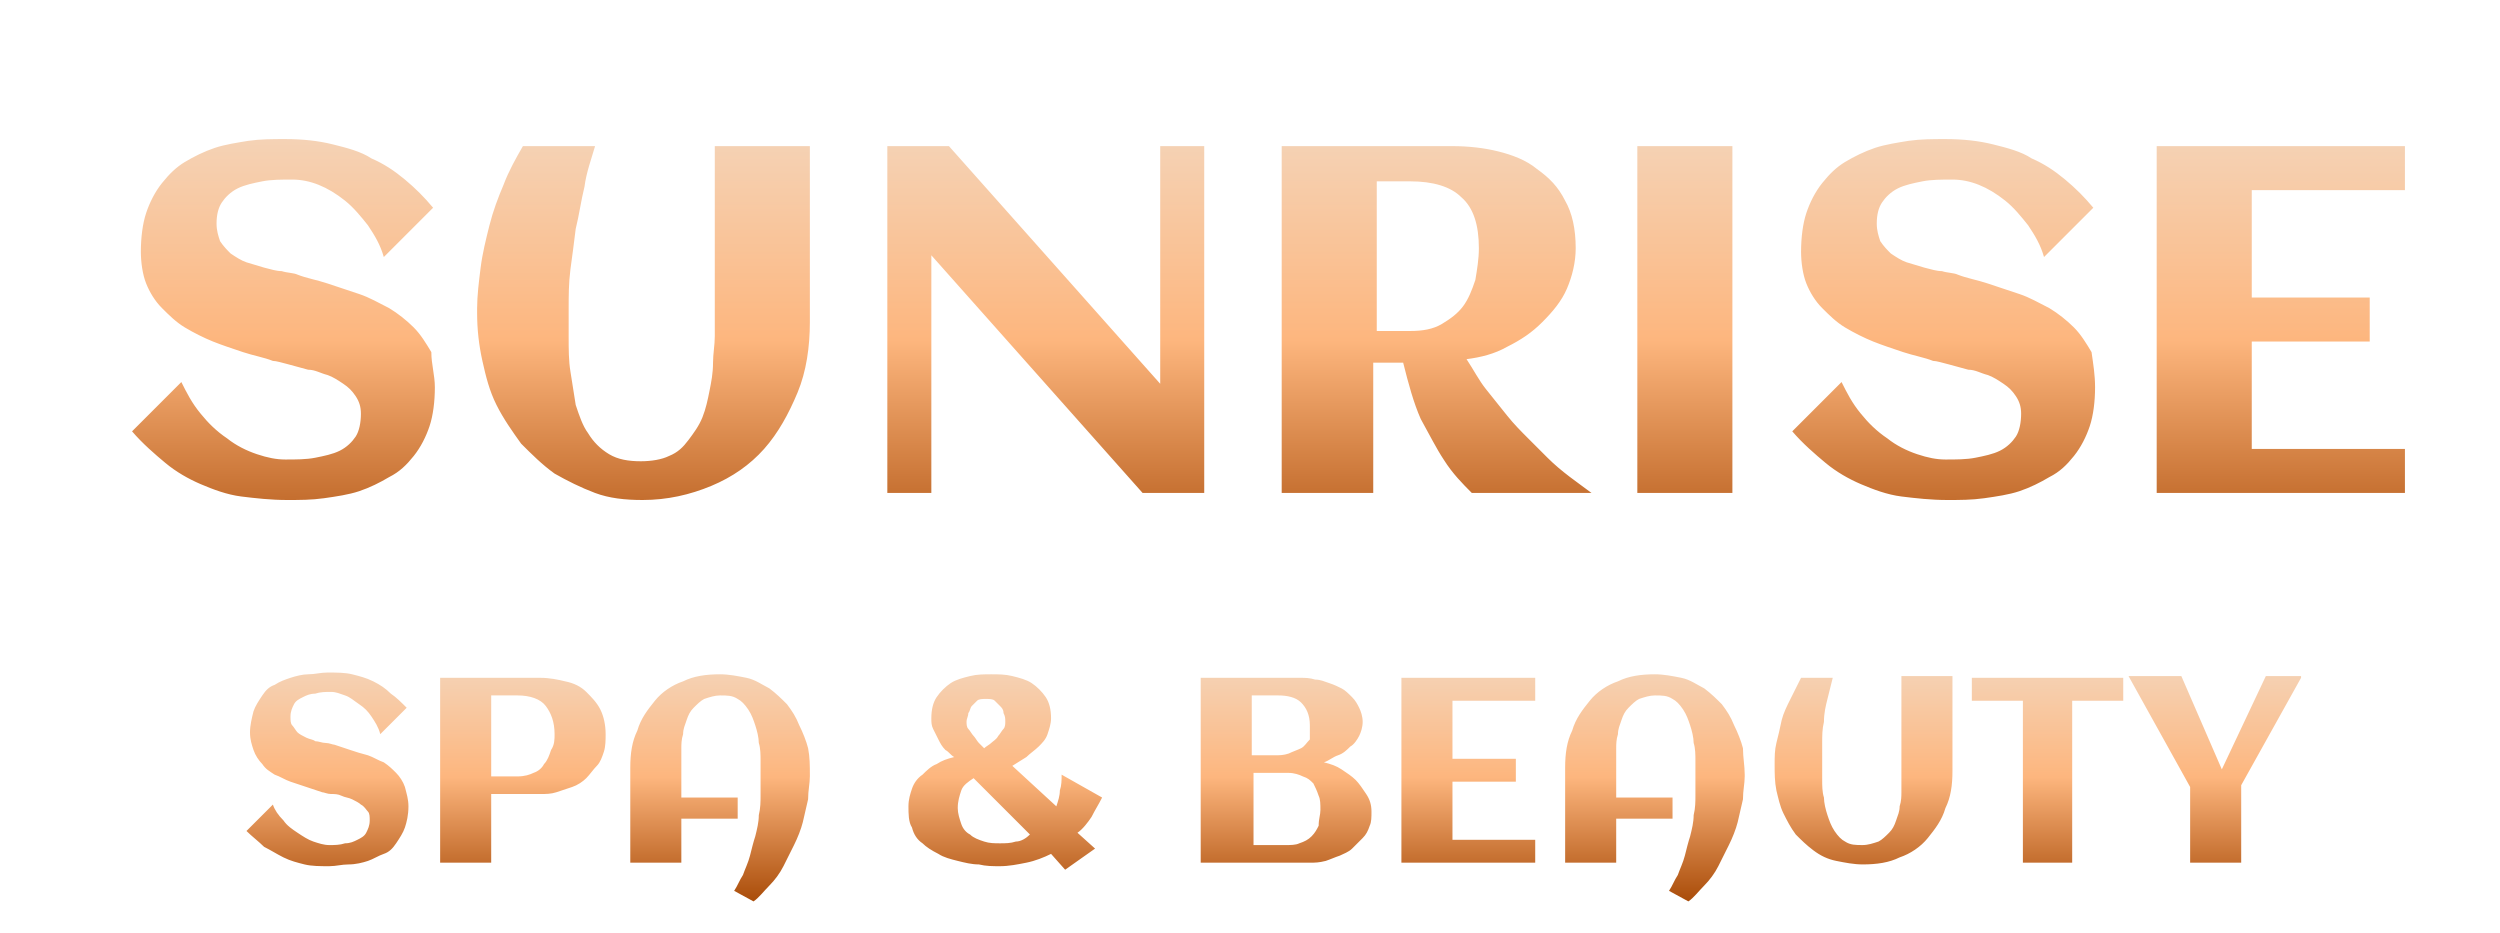 <?xml version="1.0" encoding="UTF-8"?> <!-- Generator: Adobe Illustrator 24.3.0, SVG Export Plug-In . SVG Version: 6.00 Build 0) --> <svg xmlns="http://www.w3.org/2000/svg" xmlns:xlink="http://www.w3.org/1999/xlink" id="Слой_1" x="0px" y="0px" viewBox="0 0 142 53" style="enable-background:new 0 0 142 53;" xml:space="preserve"> <style type="text/css"> .st0{fill:url(#SVGID_1_);} .st1{fill:url(#SVGID_2_);} </style> <linearGradient id="SVGID_1_" gradientUnits="userSpaceOnUse" x1="71.959" y1="-90" x2="71.959" y2="-122" gradientTransform="matrix(1 0 0 -1 0 -86)"> <stop offset="0" style="stop-color:#F2DCC8"></stop> <stop offset="0.479" style="stop-color:#FDB67E"></stop> <stop offset="0.927" style="stop-color:#A34400"></stop> </linearGradient> <path class="st0" d="M24.7,22c0,0.8-0.1,1.6-0.3,2.2c-0.2,0.6-0.5,1.2-0.9,1.7c-0.4,0.5-0.8,0.9-1.4,1.2c-0.5,0.3-1.1,0.6-1.7,0.8 c-0.6,0.2-1.3,0.3-2,0.4c-0.7,0.1-1.4,0.1-2.1,0.1c-0.9,0-1.8-0.1-2.6-0.2c-0.8-0.1-1.6-0.4-2.3-0.7c-0.7-0.3-1.4-0.7-2-1.2 c-0.6-0.5-1.3-1.1-1.9-1.8l2.8-2.8c0.3,0.6,0.6,1.2,1.1,1.8c0.4,0.5,0.9,1,1.5,1.4c0.5,0.4,1.1,0.7,1.7,0.9c0.6,0.2,1.1,0.3,1.6,0.3 c0.6,0,1.2,0,1.7-0.1c0.5-0.1,1-0.2,1.4-0.4c0.4-0.2,0.7-0.5,0.9-0.8c0.2-0.3,0.3-0.8,0.3-1.3c0-0.4-0.1-0.7-0.3-1 c-0.2-0.3-0.4-0.5-0.7-0.7c-0.3-0.2-0.6-0.4-0.9-0.5c-0.4-0.1-0.7-0.3-1.1-0.3c-0.4-0.1-0.7-0.2-1.1-0.3c-0.4-0.1-0.7-0.2-0.9-0.2 c-0.5-0.2-1.1-0.3-1.7-0.5c-0.6-0.2-1.2-0.4-1.7-0.6s-1.1-0.5-1.6-0.8c-0.5-0.3-0.9-0.7-1.3-1.1c-0.4-0.4-0.7-0.9-0.9-1.4 c-0.2-0.5-0.3-1.2-0.3-1.8c0-0.8,0.1-1.6,0.3-2.2c0.2-0.6,0.5-1.2,0.9-1.7s0.8-0.9,1.3-1.2c0.5-0.3,1.1-0.6,1.7-0.8 c0.6-0.2,1.3-0.3,1.9-0.4c0.7-0.1,1.4-0.1,2.1-0.1c1,0,1.9,0.1,2.7,0.3c0.8,0.2,1.6,0.4,2.2,0.8c0.7,0.3,1.3,0.7,1.9,1.2 c0.6,0.5,1.1,1,1.6,1.6l-2.8,2.8c-0.2-0.7-0.5-1.2-0.9-1.8c-0.4-0.5-0.8-1-1.3-1.4c-0.5-0.4-1-0.7-1.5-0.9c-0.5-0.2-1-0.3-1.5-0.3 c-0.6,0-1.2,0-1.7,0.1c-0.5,0.1-1,0.2-1.4,0.4c-0.4,0.2-0.7,0.5-0.9,0.8c-0.2,0.3-0.3,0.7-0.3,1.2c0,0.4,0.1,0.7,0.2,1 c0.2,0.3,0.4,0.5,0.6,0.7c0.3,0.2,0.6,0.4,0.9,0.5c0.3,0.1,0.7,0.2,1,0.3c0.4,0.1,0.7,0.2,1,0.2c0.3,0.1,0.7,0.1,0.9,0.2 c0.5,0.2,1.1,0.3,1.7,0.5c0.6,0.2,1.2,0.4,1.8,0.6c0.6,0.2,1.1,0.5,1.7,0.8c0.5,0.3,1,0.7,1.4,1.1c0.4,0.4,0.7,0.9,1,1.4 C24.5,20.7,24.7,21.3,24.7,22z M33.8,8.3c-0.2,0.7-0.5,1.5-0.6,2.3c-0.2,0.8-0.3,1.6-0.5,2.4c-0.1,0.8-0.2,1.6-0.3,2.3 c-0.1,0.8-0.1,1.5-0.1,2.2c0,0.5,0,1.1,0,1.7c0,0.6,0,1.3,0.1,1.9c0.1,0.6,0.2,1.3,0.3,1.9c0.2,0.6,0.4,1.2,0.7,1.6 c0.3,0.5,0.7,0.9,1.2,1.2c0.5,0.3,1.1,0.4,1.8,0.4c0.6,0,1.2-0.1,1.6-0.3c0.5-0.2,0.8-0.5,1.1-0.9c0.3-0.4,0.6-0.8,0.8-1.3 c0.2-0.5,0.3-1,0.4-1.5c0.1-0.5,0.2-1,0.2-1.6c0-0.5,0.1-1,0.1-1.5V8.3h5.4v10c0,1.4-0.2,2.8-0.7,4c-0.5,1.2-1.1,2.3-1.9,3.2 c-0.8,0.9-1.8,1.6-3,2.1c-1.2,0.5-2.5,0.8-3.9,0.8c-1,0-1.9-0.1-2.7-0.4c-0.8-0.3-1.6-0.7-2.3-1.1c-0.7-0.5-1.3-1.1-1.9-1.7 c-0.5-0.7-1-1.4-1.4-2.2c-0.4-0.8-0.6-1.6-0.8-2.5c-0.2-0.9-0.3-1.8-0.3-2.7v-0.3c0-0.7,0.1-1.5,0.2-2.3c0.1-0.8,0.3-1.6,0.5-2.4 c0.2-0.8,0.5-1.6,0.8-2.3c0.3-0.8,0.7-1.5,1.1-2.2H33.8z M52.9,28h-2.5V8.3h3.5l12,13.5V8.3h2.5V28h-3.5L52.9,14.5V28z M78.2,28 h-5.4V8.3h9.7c0.9,0,1.8,0.1,2.6,0.3c0.8,0.2,1.6,0.5,2.2,1c0.7,0.5,1.2,1,1.6,1.8c0.4,0.7,0.6,1.6,0.6,2.7c0,0.8-0.2,1.6-0.5,2.3 c-0.3,0.7-0.8,1.3-1.4,1.9c-0.6,0.6-1.2,1-2,1.4c-0.7,0.4-1.5,0.6-2.3,0.7c0.4,0.6,0.7,1.2,1.1,1.7c0.4,0.5,0.8,1,1.2,1.5 c0.4,0.5,0.8,0.9,1.2,1.3c0.4,0.4,0.8,0.8,1.1,1.1c0.8,0.8,1.7,1.4,2.5,2h-6.8c-0.5-0.5-1.1-1.1-1.6-1.9c-0.4-0.6-0.8-1.4-1.3-2.3 c-0.4-0.9-0.7-2-1-3.2h-1.7V28z M84,14.1c0-1.3-0.3-2.3-1-2.9c-0.6-0.6-1.6-0.9-2.9-0.9h-1.9v8.5h1.9c0.7,0,1.3-0.1,1.8-0.4 c0.5-0.3,0.9-0.6,1.2-1c0.3-0.4,0.5-0.9,0.7-1.5C83.9,15.3,84,14.7,84,14.1z M98.4,28H93V8.3h5.4V28z M119,22c0,0.8-0.1,1.6-0.3,2.2 c-0.2,0.6-0.5,1.2-0.9,1.7c-0.4,0.5-0.8,0.9-1.4,1.2c-0.5,0.3-1.1,0.6-1.7,0.8c-0.6,0.2-1.3,0.3-2,0.4c-0.7,0.1-1.4,0.1-2.1,0.1 c-0.9,0-1.8-0.1-2.6-0.2c-0.8-0.1-1.6-0.4-2.3-0.7c-0.7-0.3-1.4-0.7-2-1.2c-0.6-0.5-1.3-1.1-1.9-1.8l2.8-2.8 c0.3,0.6,0.6,1.2,1.1,1.8c0.4,0.5,0.9,1,1.5,1.4c0.5,0.4,1.1,0.7,1.7,0.9c0.6,0.2,1.1,0.3,1.6,0.3c0.6,0,1.2,0,1.7-0.1 c0.5-0.1,1-0.2,1.4-0.4c0.4-0.2,0.7-0.5,0.9-0.8c0.2-0.3,0.3-0.8,0.3-1.3c0-0.4-0.1-0.7-0.3-1c-0.2-0.3-0.4-0.5-0.7-0.7 c-0.3-0.2-0.6-0.4-0.9-0.5c-0.4-0.1-0.7-0.3-1.1-0.3c-0.4-0.1-0.7-0.2-1.1-0.3c-0.4-0.1-0.7-0.2-0.9-0.2c-0.5-0.2-1.1-0.3-1.7-0.5 c-0.6-0.2-1.2-0.4-1.7-0.6s-1.1-0.5-1.6-0.8c-0.5-0.3-0.9-0.7-1.3-1.1c-0.4-0.4-0.7-0.9-0.9-1.4c-0.2-0.5-0.3-1.2-0.3-1.8 c0-0.8,0.1-1.6,0.3-2.2c0.2-0.6,0.5-1.2,0.9-1.7c0.4-0.5,0.8-0.9,1.3-1.2c0.5-0.3,1.1-0.6,1.7-0.8c0.6-0.2,1.3-0.3,1.9-0.4 c0.7-0.1,1.4-0.1,2.1-0.1c1,0,1.9,0.1,2.7,0.3c0.8,0.2,1.6,0.4,2.2,0.8c0.7,0.3,1.3,0.7,1.9,1.2c0.6,0.5,1.1,1,1.6,1.6l-2.8,2.8 c-0.2-0.7-0.5-1.2-0.9-1.8c-0.4-0.5-0.8-1-1.3-1.4c-0.5-0.4-1-0.7-1.5-0.9c-0.5-0.2-1-0.3-1.5-0.3c-0.6,0-1.2,0-1.7,0.1 c-0.5,0.1-1,0.2-1.4,0.4c-0.4,0.2-0.7,0.5-0.9,0.8c-0.2,0.3-0.3,0.7-0.3,1.2c0,0.4,0.1,0.7,0.2,1c0.2,0.3,0.4,0.5,0.6,0.7 c0.3,0.2,0.6,0.4,0.9,0.5c0.3,0.1,0.7,0.2,1,0.3c0.4,0.1,0.7,0.2,1,0.2c0.3,0.1,0.7,0.1,0.9,0.2c0.5,0.2,1.1,0.3,1.7,0.5 c0.6,0.2,1.2,0.4,1.8,0.6c0.6,0.2,1.1,0.5,1.7,0.8c0.5,0.3,1,0.7,1.4,1.1c0.4,0.4,0.7,0.9,1,1.4C118.9,20.7,119,21.3,119,22z M136.6,28h-14.1V8.3h14.1v2.5h-8.7v6.1h6.7v2.5h-6.7v6.1h8.7V28z"></path> <linearGradient id="SVGID_2_" gradientUnits="userSpaceOnUse" x1="72.297" y1="-122" x2="72.297" y2="-139" gradientTransform="matrix(1 0 0 -1 0 -86)"> <stop offset="0" style="stop-color:#F2DCC8"></stop> <stop offset="0.479" style="stop-color:#FDB67E"></stop> <stop offset="0.927" style="stop-color:#A34400"></stop> </linearGradient> <path class="st1" d="M23.2,45.8c0,0.5-0.1,0.9-0.2,1.2c-0.1,0.3-0.3,0.6-0.5,0.9c-0.2,0.3-0.4,0.5-0.7,0.6s-0.6,0.3-0.9,0.4 c-0.3,0.1-0.7,0.2-1.1,0.2c-0.4,0-0.7,0.1-1.1,0.1c-0.5,0-1,0-1.4-0.1c-0.4-0.1-0.8-0.2-1.2-0.4c-0.4-0.2-0.7-0.4-1.1-0.6 c-0.3-0.3-0.7-0.6-1-0.9l1.5-1.5c0.1,0.3,0.3,0.6,0.6,0.9c0.2,0.3,0.5,0.5,0.8,0.7c0.3,0.2,0.6,0.4,0.9,0.5c0.3,0.1,0.6,0.2,0.9,0.2 c0.3,0,0.6,0,0.9-0.1c0.3,0,0.5-0.1,0.7-0.2c0.2-0.1,0.4-0.2,0.5-0.4c0.1-0.2,0.2-0.4,0.2-0.7c0-0.2,0-0.4-0.1-0.5 c-0.1-0.1-0.2-0.3-0.4-0.4c-0.1-0.1-0.3-0.2-0.5-0.3c-0.2-0.1-0.4-0.1-0.6-0.2c-0.2-0.1-0.4-0.1-0.6-0.1c-0.2,0-0.4-0.1-0.5-0.1 c-0.3-0.1-0.6-0.2-0.9-0.3c-0.3-0.1-0.6-0.2-0.9-0.3c-0.3-0.1-0.6-0.3-0.9-0.4c-0.3-0.2-0.5-0.3-0.7-0.6c-0.2-0.2-0.4-0.5-0.5-0.8 c-0.1-0.3-0.2-0.6-0.2-1c0-0.4,0.1-0.8,0.2-1.2c0.1-0.3,0.3-0.6,0.5-0.9s0.4-0.5,0.7-0.6c0.3-0.2,0.6-0.3,0.9-0.4 c0.3-0.1,0.7-0.2,1-0.2c0.4,0,0.7-0.1,1.1-0.1c0.5,0,1,0,1.4,0.1c0.4,0.1,0.8,0.2,1.2,0.4c0.4,0.2,0.7,0.4,1,0.7 c0.3,0.2,0.6,0.5,0.9,0.8l-1.5,1.5c-0.1-0.4-0.3-0.7-0.5-1c-0.2-0.3-0.4-0.5-0.7-0.7c-0.3-0.2-0.5-0.4-0.8-0.5 c-0.3-0.1-0.5-0.2-0.8-0.2c-0.3,0-0.6,0-0.9,0.1c-0.3,0-0.5,0.1-0.7,0.2c-0.2,0.1-0.4,0.2-0.5,0.4c-0.1,0.2-0.2,0.4-0.2,0.7 c0,0.2,0,0.4,0.1,0.5c0.1,0.1,0.2,0.3,0.3,0.4c0.1,0.1,0.3,0.2,0.5,0.3c0.2,0.1,0.4,0.1,0.5,0.2c0.2,0,0.4,0.1,0.6,0.1 c0.2,0,0.4,0.1,0.5,0.1c0.3,0.1,0.6,0.2,0.9,0.3s0.6,0.2,1,0.3c0.3,0.1,0.6,0.3,0.9,0.4c0.3,0.2,0.5,0.4,0.7,0.6 c0.2,0.2,0.4,0.5,0.5,0.8C23.1,45.1,23.2,45.4,23.2,45.8z M27.9,49H25V38.5h5.7c0.5,0,1,0.1,1.4,0.2c0.5,0.1,0.9,0.3,1.2,0.6 c0.3,0.3,0.6,0.6,0.8,1c0.2,0.4,0.3,0.9,0.3,1.4c0,0.3,0,0.7-0.1,1c-0.1,0.3-0.2,0.6-0.4,0.8c-0.2,0.2-0.4,0.5-0.6,0.7 c-0.2,0.2-0.5,0.4-0.8,0.5c-0.3,0.1-0.6,0.2-0.9,0.3c-0.3,0.1-0.6,0.1-0.9,0.1h-2.8V49z M31.5,41.7c0-0.7-0.2-1.2-0.5-1.6 c-0.3-0.4-0.9-0.6-1.6-0.6h-1.5v4.6h1.5c0.4,0,0.7-0.1,0.9-0.2c0.3-0.1,0.5-0.3,0.6-0.5c0.2-0.2,0.3-0.5,0.4-0.8 C31.5,42.3,31.5,42,31.5,41.7z M46,44v0.1c0,0.4-0.1,0.8-0.1,1.3c-0.1,0.4-0.2,0.9-0.3,1.3c-0.1,0.4-0.3,0.9-0.5,1.3 c-0.2,0.4-0.4,0.8-0.6,1.2c-0.2,0.4-0.5,0.8-0.8,1.1c-0.3,0.3-0.6,0.7-0.9,0.9l-1.1-0.6c0.2-0.3,0.3-0.6,0.5-0.9 c0.1-0.3,0.3-0.7,0.4-1.1c0.1-0.4,0.2-0.8,0.3-1.1c0.1-0.4,0.2-0.8,0.2-1.2c0.1-0.4,0.1-0.8,0.1-1.1c0-0.4,0-0.7,0-1.1 c0-0.3,0-0.6,0-0.9c0-0.3,0-0.7-0.1-1c0-0.3-0.1-0.7-0.2-1c-0.1-0.3-0.2-0.6-0.4-0.9c-0.2-0.3-0.4-0.5-0.6-0.6 c-0.3-0.2-0.6-0.2-1-0.2c-0.3,0-0.6,0.1-0.9,0.2c-0.2,0.1-0.4,0.3-0.6,0.5c-0.2,0.2-0.3,0.4-0.4,0.7c-0.1,0.3-0.2,0.5-0.2,0.8 c-0.1,0.3-0.1,0.6-0.1,0.8c0,0.3,0,0.6,0,0.8v2h3.2v1.2h-3.2V49h-2.9v-5.4c0-0.8,0.1-1.5,0.4-2.1c0.2-0.7,0.6-1.2,1-1.7 c0.4-0.5,1-0.9,1.6-1.1c0.6-0.3,1.3-0.4,2.1-0.4c0.5,0,1,0.1,1.5,0.2c0.5,0.1,0.9,0.4,1.3,0.6c0.4,0.3,0.7,0.6,1,0.9 c0.3,0.4,0.5,0.7,0.7,1.2c0.2,0.4,0.4,0.9,0.5,1.3C46,43,46,43.5,46,44z M62.6,45.3c-0.2,0.4-0.4,0.7-0.6,1.1 c-0.2,0.3-0.5,0.7-0.8,0.9l1,0.9l-1.7,1.2l-0.8-0.9c-0.4,0.2-0.9,0.4-1.4,0.5c-0.5,0.1-1,0.2-1.5,0.2c-0.4,0-0.8,0-1.2-0.1 c-0.4,0-0.8-0.1-1.2-0.2c-0.4-0.1-0.8-0.2-1.1-0.4c-0.4-0.2-0.7-0.4-0.9-0.6c-0.3-0.2-0.5-0.5-0.6-0.9c-0.2-0.3-0.2-0.8-0.2-1.2 c0-0.4,0.1-0.7,0.2-1c0.1-0.3,0.3-0.6,0.6-0.8c0.2-0.2,0.5-0.5,0.8-0.6c0.3-0.2,0.6-0.3,1-0.4c-0.2-0.1-0.3-0.3-0.5-0.4 c-0.2-0.2-0.3-0.4-0.4-0.6c-0.1-0.2-0.2-0.4-0.3-0.6c-0.1-0.2-0.1-0.4-0.1-0.6c0-0.5,0.1-0.9,0.3-1.2c0.2-0.3,0.5-0.6,0.8-0.8 c0.3-0.2,0.7-0.3,1.1-0.4c0.4-0.1,0.8-0.1,1.2-0.1c0.4,0,0.8,0,1.2,0.1s0.8,0.2,1.1,0.4c0.3,0.2,0.6,0.5,0.8,0.8 c0.2,0.3,0.3,0.7,0.3,1.2c0,0.3-0.1,0.6-0.2,0.9c-0.1,0.3-0.3,0.5-0.5,0.7c-0.2,0.2-0.5,0.4-0.7,0.6c-0.3,0.2-0.5,0.3-0.8,0.5 l2.5,2.3c0.1-0.3,0.2-0.6,0.2-0.9c0.1-0.3,0.1-0.6,0.1-0.9L62.6,45.3z M57.1,41c0-0.2,0-0.3-0.1-0.5c0-0.2-0.1-0.3-0.2-0.4 c-0.1-0.1-0.2-0.2-0.3-0.3c-0.1-0.1-0.3-0.1-0.5-0.1c-0.2,0-0.4,0-0.5,0.1c-0.1,0.1-0.2,0.2-0.3,0.3c-0.1,0.1-0.1,0.3-0.2,0.4 c0,0.2-0.1,0.3-0.1,0.5c0,0.1,0,0.3,0.1,0.4c0.1,0.1,0.2,0.3,0.3,0.4c0.1,0.1,0.2,0.3,0.3,0.4c0.1,0.1,0.2,0.2,0.3,0.3 c0.1-0.1,0.3-0.2,0.4-0.3c0.1-0.1,0.3-0.2,0.4-0.4c0.1-0.1,0.2-0.3,0.3-0.4C57.1,41.3,57.1,41.1,57.1,41z M58.5,47.4l-3.2-3.2 c-0.3,0.2-0.6,0.4-0.7,0.7c-0.1,0.3-0.2,0.6-0.2,1c0,0.3,0.1,0.6,0.2,0.9c0.1,0.3,0.3,0.5,0.5,0.6c0.2,0.2,0.5,0.3,0.8,0.4 c0.3,0.1,0.6,0.1,0.9,0.1c0.3,0,0.6,0,0.9-0.1C58,47.8,58.3,47.6,58.5,47.4z M77.9,46.1c0,0.3,0,0.6-0.1,0.8 c-0.1,0.3-0.2,0.5-0.4,0.7c-0.2,0.2-0.4,0.4-0.6,0.6c-0.2,0.2-0.5,0.3-0.7,0.4c-0.3,0.1-0.5,0.2-0.8,0.3C74.9,49,74.7,49,74.4,49 h-6.2V38.5h5.7c0.2,0,0.5,0,0.8,0.1c0.3,0,0.5,0.1,0.8,0.2c0.3,0.1,0.5,0.2,0.7,0.3c0.2,0.1,0.4,0.3,0.6,0.5 c0.2,0.2,0.3,0.4,0.4,0.6c0.1,0.2,0.2,0.5,0.2,0.8c0,0.3-0.1,0.6-0.2,0.8c-0.1,0.2-0.3,0.5-0.5,0.6c-0.2,0.2-0.4,0.4-0.7,0.5 c-0.3,0.1-0.5,0.3-0.8,0.4c0.4,0.1,0.7,0.2,1,0.4c0.3,0.2,0.6,0.4,0.8,0.6c0.2,0.2,0.4,0.5,0.6,0.8C77.8,45.4,77.9,45.7,77.9,46.1z M74.4,41.2c0-0.6-0.2-1-0.5-1.3c-0.3-0.3-0.8-0.4-1.3-0.4h-1.5v3.4h1.3c0.3,0,0.5,0,0.8-0.1c0.2-0.1,0.5-0.2,0.7-0.3 c0.2-0.1,0.3-0.3,0.5-0.5C74.4,41.7,74.4,41.5,74.4,41.2z M75,46c0-0.3,0-0.6-0.1-0.8c-0.1-0.3-0.2-0.5-0.3-0.7 c-0.2-0.2-0.3-0.3-0.6-0.4c-0.2-0.1-0.5-0.2-0.8-0.2h-2V48h1.8c0.3,0,0.6,0,0.8-0.1c0.3-0.1,0.5-0.2,0.7-0.4 c0.2-0.2,0.3-0.4,0.4-0.6C74.9,46.5,75,46.3,75,46z M87.2,49h-7.6V38.5h7.6v1.3h-4.7v3.3h3.6v1.3h-3.6v3.3h4.7V49z M99.1,44v0.1 c0,0.4-0.1,0.8-0.1,1.3c-0.1,0.4-0.2,0.9-0.3,1.3c-0.1,0.4-0.3,0.9-0.5,1.3c-0.2,0.4-0.4,0.8-0.6,1.2c-0.2,0.4-0.5,0.8-0.8,1.1 c-0.3,0.3-0.6,0.7-0.9,0.9l-1.1-0.6c0.2-0.3,0.3-0.6,0.5-0.9c0.1-0.3,0.3-0.7,0.4-1.1c0.1-0.4,0.2-0.8,0.3-1.1 c0.1-0.4,0.2-0.8,0.2-1.2c0.1-0.4,0.1-0.8,0.1-1.1c0-0.4,0-0.7,0-1.1c0-0.3,0-0.6,0-0.9c0-0.3,0-0.7-0.1-1c0-0.3-0.1-0.7-0.2-1 c-0.1-0.3-0.2-0.6-0.4-0.9c-0.2-0.3-0.4-0.5-0.6-0.6c-0.3-0.2-0.6-0.2-1-0.2c-0.3,0-0.6,0.1-0.9,0.2c-0.2,0.1-0.4,0.3-0.6,0.5 c-0.2,0.2-0.3,0.4-0.4,0.7c-0.1,0.3-0.2,0.5-0.2,0.8c-0.1,0.3-0.1,0.6-0.1,0.8c0,0.3,0,0.6,0,0.8v2H95v1.2h-3.2V49h-2.9v-5.4 c0-0.8,0.1-1.5,0.4-2.1c0.2-0.7,0.6-1.2,1-1.7c0.4-0.5,1-0.9,1.6-1.1c0.6-0.3,1.3-0.4,2.1-0.4c0.5,0,1,0.1,1.5,0.2 c0.5,0.1,0.9,0.4,1.3,0.6c0.4,0.3,0.7,0.6,1,0.9c0.3,0.4,0.5,0.7,0.7,1.2c0.2,0.4,0.4,0.9,0.5,1.3C99,43,99.1,43.5,99.1,44z M104.1,38.5c-0.1,0.4-0.2,0.8-0.3,1.2c-0.1,0.4-0.2,0.8-0.2,1.3c-0.1,0.4-0.1,0.8-0.1,1.2c0,0.4,0,0.8,0,1.2c0,0.3,0,0.6,0,0.9 c0,0.3,0,0.7,0.1,1c0,0.3,0.1,0.7,0.2,1c0.1,0.3,0.2,0.6,0.4,0.9c0.2,0.3,0.4,0.5,0.6,0.6c0.3,0.2,0.6,0.2,1,0.2 c0.3,0,0.6-0.1,0.9-0.2c0.2-0.1,0.4-0.3,0.6-0.5c0.2-0.2,0.3-0.4,0.4-0.7c0.1-0.3,0.2-0.5,0.2-0.8c0.1-0.3,0.1-0.6,0.1-0.8 c0-0.3,0-0.6,0-0.8v-5.8h2.9v5.4c0,0.8-0.1,1.5-0.4,2.1c-0.2,0.7-0.6,1.2-1,1.7c-0.4,0.5-1,0.9-1.6,1.1c-0.6,0.3-1.3,0.4-2.1,0.4 c-0.5,0-1-0.1-1.5-0.2c-0.5-0.1-0.9-0.3-1.3-0.6c-0.4-0.3-0.7-0.6-1-0.9c-0.3-0.4-0.5-0.8-0.7-1.2c-0.2-0.4-0.3-0.9-0.4-1.3 c-0.1-0.5-0.1-1-0.1-1.4v-0.1c0-0.4,0-0.8,0.1-1.2c0.1-0.4,0.2-0.8,0.3-1.3c0.1-0.4,0.3-0.8,0.5-1.2c0.2-0.4,0.4-0.8,0.6-1.2H104.1z M117.8,49h-2.9v-9.2H112v-1.3h8.6v1.3h-2.9V49z M130.7,38.5l-3.4,6.1V49h-2.9v-4.3l-3.5-6.3h3l2.3,5.3l2.5-5.3H130.7z"></path> </svg> 